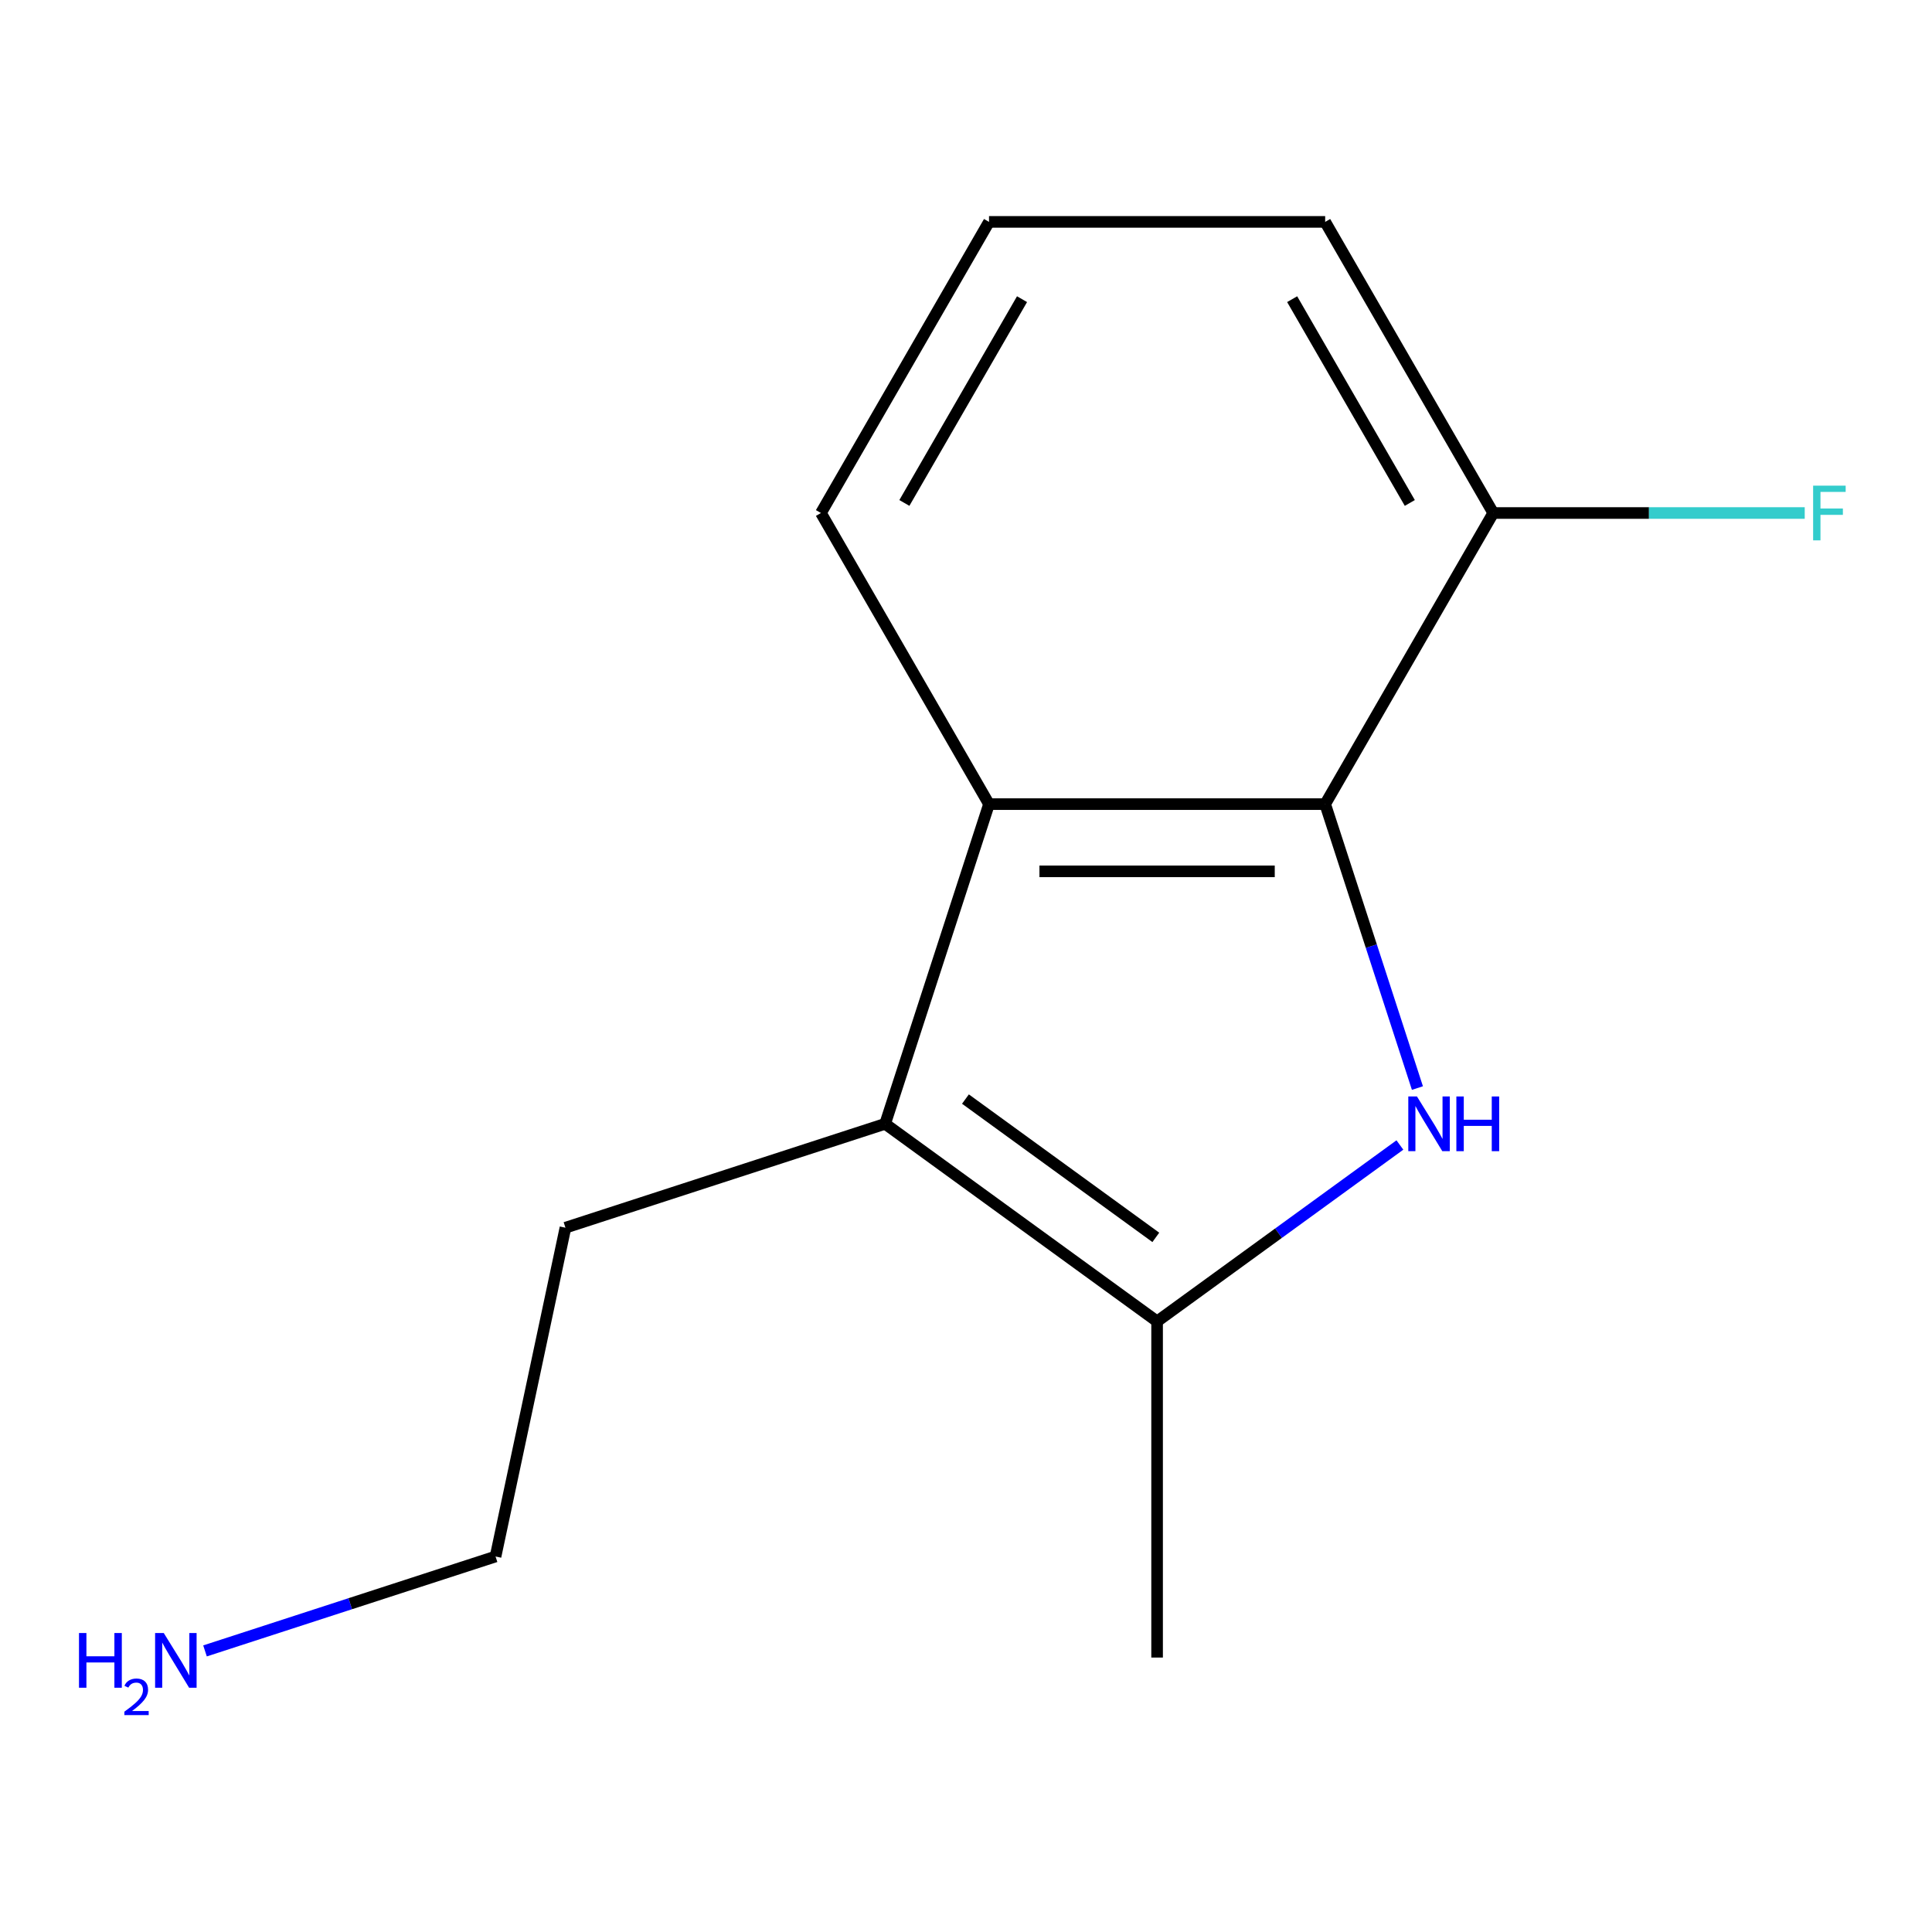 <?xml version='1.0' encoding='iso-8859-1'?>
<svg version='1.1' baseProfile='full'
              xmlns='http://www.w3.org/2000/svg'
                      xmlns:rdkit='http://www.rdkit.org/xml'
                      xmlns:xlink='http://www.w3.org/1999/xlink'
                  xml:space='preserve'
width='1000px' height='1000px' viewBox='0 0 1000 1000'>
<!-- END OF HEADER -->
<rect style='opacity:1.0;fill:#FFFFFF;stroke:none' width='1000' height='1000' x='0' y='0'> </rect>
<path class='bond-0' d='M 733.657,563.178 L 709.781,489.695' style='fill:none;fill-rule:evenodd;stroke:#0000FF;stroke-width:6px;stroke-linecap:butt;stroke-linejoin:miter;stroke-opacity:1' />
<path class='bond-0' d='M 709.781,489.695 L 685.905,416.212' style='fill:none;fill-rule:evenodd;stroke:#000000;stroke-width:6px;stroke-linecap:butt;stroke-linejoin:miter;stroke-opacity:1' />
<path class='bond-1' d='M 724.582,592.651 L 661.746,638.304' style='fill:none;fill-rule:evenodd;stroke:#0000FF;stroke-width:6px;stroke-linecap:butt;stroke-linejoin:miter;stroke-opacity:1' />
<path class='bond-1' d='M 661.746,638.304 L 598.909,683.957' style='fill:none;fill-rule:evenodd;stroke:#000000;stroke-width:6px;stroke-linecap:butt;stroke-linejoin:miter;stroke-opacity:1' />
<path class='bond-3' d='M 685.905,416.212 L 511.914,416.212' style='fill:none;fill-rule:evenodd;stroke:#000000;stroke-width:6px;stroke-linecap:butt;stroke-linejoin:miter;stroke-opacity:1' />
<path class='bond-3' d='M 659.806,451.01 L 538.012,451.01' style='fill:none;fill-rule:evenodd;stroke:#000000;stroke-width:6px;stroke-linecap:butt;stroke-linejoin:miter;stroke-opacity:1' />
<path class='bond-4' d='M 685.905,416.212 L 772.901,265.531' style='fill:none;fill-rule:evenodd;stroke:#000000;stroke-width:6px;stroke-linecap:butt;stroke-linejoin:miter;stroke-opacity:1' />
<path class='bond-2' d='M 598.909,683.957 L 458.147,581.688' style='fill:none;fill-rule:evenodd;stroke:#000000;stroke-width:6px;stroke-linecap:butt;stroke-linejoin:miter;stroke-opacity:1' />
<path class='bond-2' d='M 598.249,640.464 L 499.716,568.876' style='fill:none;fill-rule:evenodd;stroke:#000000;stroke-width:6px;stroke-linecap:butt;stroke-linejoin:miter;stroke-opacity:1' />
<path class='bond-8' d='M 598.909,683.957 L 598.909,857.949' style='fill:none;fill-rule:evenodd;stroke:#000000;stroke-width:6px;stroke-linecap:butt;stroke-linejoin:miter;stroke-opacity:1' />
<path class='bond-6' d='M 458.147,581.688 L 292.672,635.454' style='fill:none;fill-rule:evenodd;stroke:#000000;stroke-width:6px;stroke-linecap:butt;stroke-linejoin:miter;stroke-opacity:1' />
<path class='bond-13' d='M 458.147,581.688 L 511.914,416.212' style='fill:none;fill-rule:evenodd;stroke:#000000;stroke-width:6px;stroke-linecap:butt;stroke-linejoin:miter;stroke-opacity:1' />
<path class='bond-7' d='M 511.914,416.212 L 424.918,265.531' style='fill:none;fill-rule:evenodd;stroke:#000000;stroke-width:6px;stroke-linecap:butt;stroke-linejoin:miter;stroke-opacity:1' />
<path class='bond-5' d='M 772.901,265.531 L 853.512,265.531' style='fill:none;fill-rule:evenodd;stroke:#000000;stroke-width:6px;stroke-linecap:butt;stroke-linejoin:miter;stroke-opacity:1' />
<path class='bond-5' d='M 853.512,265.531 L 934.123,265.531' style='fill:none;fill-rule:evenodd;stroke:#33CCCC;stroke-width:6px;stroke-linecap:butt;stroke-linejoin:miter;stroke-opacity:1' />
<path class='bond-11' d='M 772.901,265.531 L 685.905,114.85' style='fill:none;fill-rule:evenodd;stroke:#000000;stroke-width:6px;stroke-linecap:butt;stroke-linejoin:miter;stroke-opacity:1' />
<path class='bond-11' d='M 729.715,260.328 L 668.818,154.851' style='fill:none;fill-rule:evenodd;stroke:#000000;stroke-width:6px;stroke-linecap:butt;stroke-linejoin:miter;stroke-opacity:1' />
<path class='bond-12' d='M 292.672,635.454 L 256.497,805.643' style='fill:none;fill-rule:evenodd;stroke:#000000;stroke-width:6px;stroke-linecap:butt;stroke-linejoin:miter;stroke-opacity:1' />
<path class='bond-14' d='M 424.918,265.531 L 511.914,114.85' style='fill:none;fill-rule:evenodd;stroke:#000000;stroke-width:6px;stroke-linecap:butt;stroke-linejoin:miter;stroke-opacity:1' />
<path class='bond-14' d='M 468.104,260.328 L 529.001,154.851' style='fill:none;fill-rule:evenodd;stroke:#000000;stroke-width:6px;stroke-linecap:butt;stroke-linejoin:miter;stroke-opacity:1' />
<path class='bond-9' d='M 106.111,854.507 L 181.304,830.075' style='fill:none;fill-rule:evenodd;stroke:#0000FF;stroke-width:6px;stroke-linecap:butt;stroke-linejoin:miter;stroke-opacity:1' />
<path class='bond-9' d='M 181.304,830.075 L 256.497,805.643' style='fill:none;fill-rule:evenodd;stroke:#000000;stroke-width:6px;stroke-linecap:butt;stroke-linejoin:miter;stroke-opacity:1' />
<path class='bond-10' d='M 511.914,114.85 L 685.905,114.85' style='fill:none;fill-rule:evenodd;stroke:#000000;stroke-width:6px;stroke-linecap:butt;stroke-linejoin:miter;stroke-opacity:1' />
<path  class='atom-0' d='M 733.412 567.528
L 742.692 582.528
Q 743.612 584.008, 745.092 586.688
Q 746.572 589.368, 746.652 589.528
L 746.652 567.528
L 750.412 567.528
L 750.412 595.848
L 746.532 595.848
L 736.572 579.448
Q 735.412 577.528, 734.172 575.328
Q 732.972 573.128, 732.612 572.448
L 732.612 595.848
L 728.932 595.848
L 728.932 567.528
L 733.412 567.528
' fill='#0000FF'/>
<path  class='atom-0' d='M 753.812 567.528
L 757.652 567.528
L 757.652 579.568
L 772.132 579.568
L 772.132 567.528
L 775.972 567.528
L 775.972 595.848
L 772.132 595.848
L 772.132 582.768
L 757.652 582.768
L 757.652 595.848
L 753.812 595.848
L 753.812 567.528
' fill='#0000FF'/>
<path  class='atom-6' d='M 938.472 251.371
L 955.312 251.371
L 955.312 254.611
L 942.272 254.611
L 942.272 263.211
L 953.872 263.211
L 953.872 266.491
L 942.272 266.491
L 942.272 279.691
L 938.472 279.691
L 938.472 251.371
' fill='#33CCCC'/>
<path  class='atom-10' d='M 40.888 845.25
L 44.728 845.25
L 44.728 857.29
L 59.208 857.29
L 59.208 845.25
L 63.048 845.25
L 63.048 873.57
L 59.208 873.57
L 59.208 860.49
L 44.728 860.49
L 44.728 873.57
L 40.888 873.57
L 40.888 845.25
' fill='#0000FF'/>
<path  class='atom-10' d='M 64.421 872.576
Q 65.108 870.807, 66.744 869.83
Q 68.381 868.827, 70.652 868.827
Q 73.476 868.827, 75.06 870.358
Q 76.644 871.89, 76.644 874.609
Q 76.644 877.381, 74.585 879.968
Q 72.552 882.555, 68.328 885.618
L 76.961 885.618
L 76.961 887.73
L 64.368 887.73
L 64.368 885.961
Q 67.853 883.479, 69.912 881.631
Q 71.998 879.783, 73.001 878.12
Q 74.004 876.457, 74.004 874.741
Q 74.004 872.946, 73.107 871.942
Q 72.209 870.939, 70.652 870.939
Q 69.147 870.939, 68.144 871.546
Q 67.14 872.154, 66.428 873.5
L 64.421 872.576
' fill='#0000FF'/>
<path  class='atom-10' d='M 84.761 845.25
L 94.041 860.25
Q 94.961 861.73, 96.441 864.41
Q 97.921 867.09, 98.001 867.25
L 98.001 845.25
L 101.761 845.25
L 101.761 873.57
L 97.881 873.57
L 87.921 857.17
Q 86.761 855.25, 85.521 853.05
Q 84.321 850.85, 83.961 850.17
L 83.961 873.57
L 80.281 873.57
L 80.281 845.25
L 84.761 845.25
' fill='#0000FF'/>
</svg>
